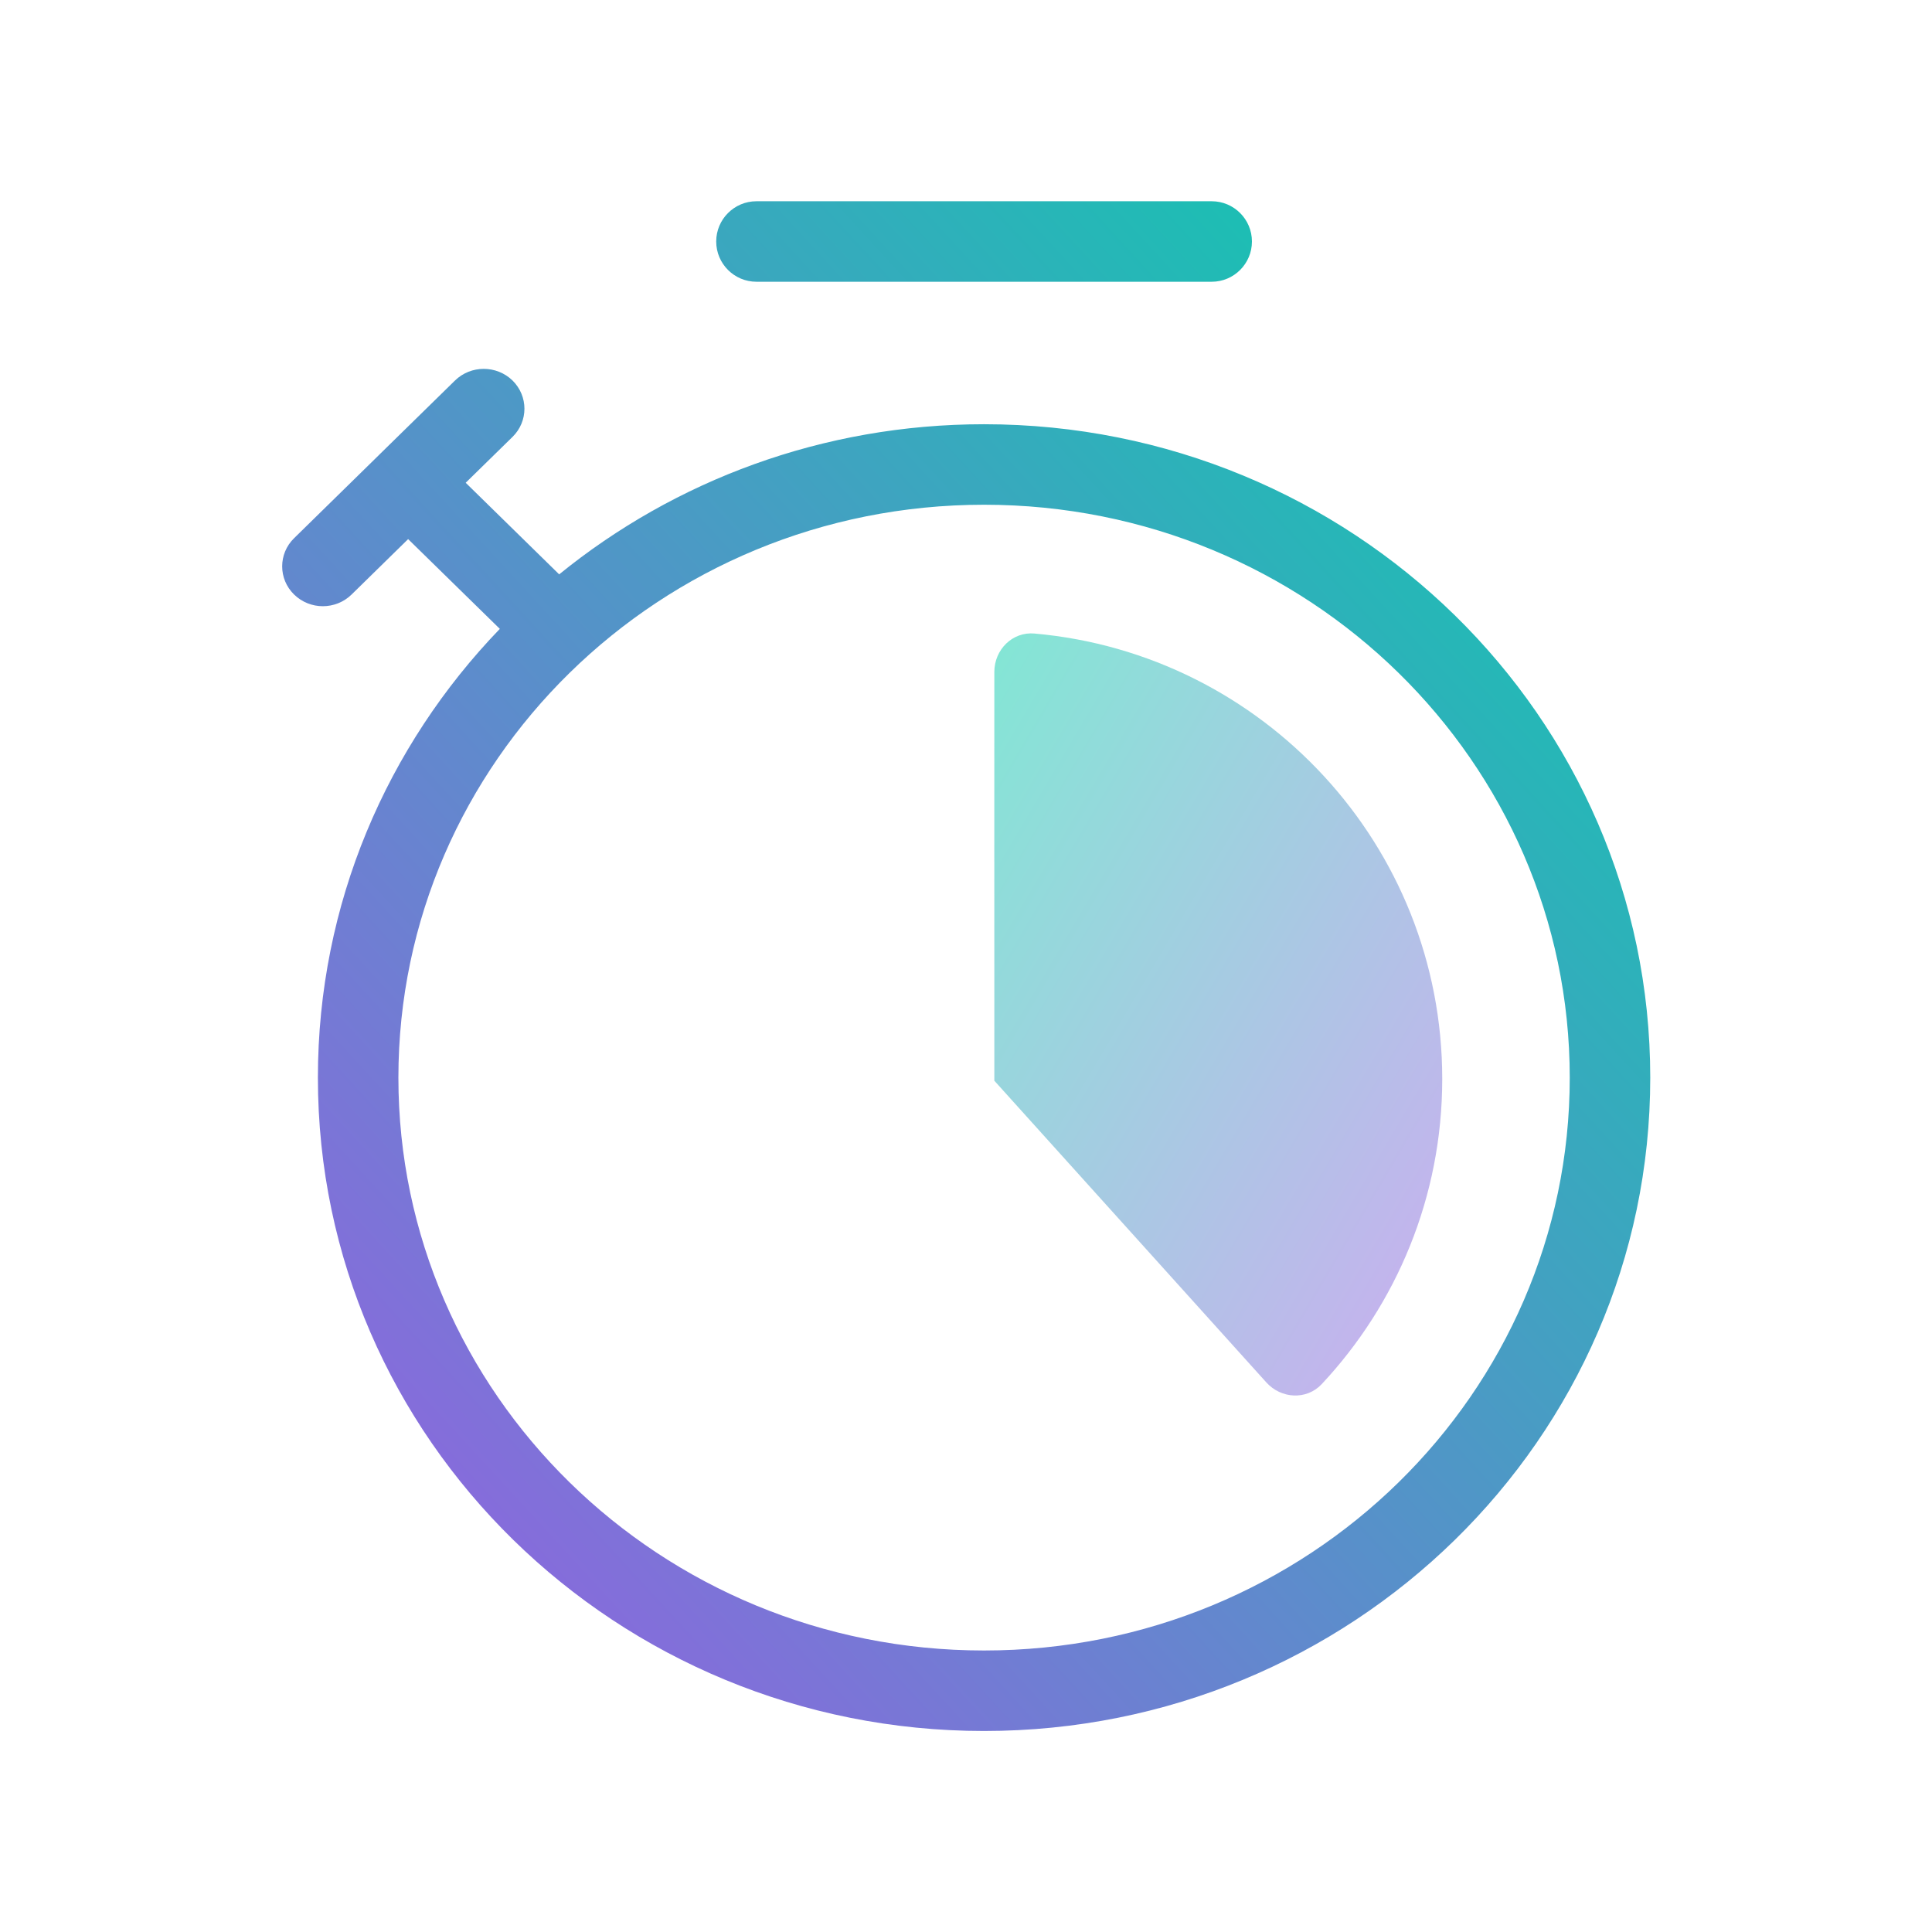 <svg width="24" height="24" viewBox="0 0 24 24" fill="none" xmlns="http://www.w3.org/2000/svg">
<path fill-rule="evenodd" clip-rule="evenodd" d="M15.052 2.5C15.328 2.5 15.552 2.724 15.552 3C15.552 3.276 15.328 3.5 15.052 3.5H9.397C9.121 3.5 8.897 3.276 8.897 3C8.897 2.724 9.121 2.5 9.397 2.5H15.052ZM19.5 13.387C19.5 9.466 16.252 6.27 12.224 6.27C8.197 6.27 4.949 9.466 4.949 13.387C4.949 17.308 8.197 20.503 12.224 20.503C16.252 20.503 19.5 17.308 19.5 13.387ZM12.224 5.27C16.785 5.27 20.5 8.894 20.5 13.387C20.5 17.879 16.785 21.503 12.224 21.503C7.664 21.503 3.949 17.879 3.949 13.387C3.949 11.225 4.809 9.265 6.209 7.812L5.07 6.697L4.368 7.385C4.17 7.579 3.851 7.579 3.653 7.385C3.456 7.192 3.456 6.879 3.653 6.686L4.703 5.657C4.706 5.654 4.71 5.65 4.713 5.647C4.716 5.644 4.72 5.641 4.723 5.637L5.652 4.727C5.849 4.534 6.169 4.534 6.367 4.727C6.564 4.921 6.564 5.234 6.367 5.427L5.785 5.997L6.927 7.116C6.934 7.122 6.94 7.129 6.946 7.135C8.38 5.97 10.22 5.27 12.224 5.27Z" fill="url(#paint0_linear_7751_34260)"/>
<path opacity="0.5" d="M15.73 17.172C15.914 17.377 16.231 17.395 16.419 17.194C17.348 16.201 17.916 14.868 17.916 13.403C17.916 10.503 15.69 8.122 12.851 7.87C12.576 7.845 12.352 8.071 12.352 8.347C12.351 9.487 12.352 10.996 12.352 12.611C12.352 12.88 12.352 13.151 12.352 13.425L15.73 17.172Z" fill="url(#paint1_linear_7751_34260)"/>
<defs>
<linearGradient id="paint0_linear_7751_34260" x1="20.5" y1="2.5" x2="2.162" y2="19.348" gradientUnits="userSpaceOnUse">
<stop stop-color="#07CFAB"/>
<stop offset="1" stop-color="#985EE2"/>
</linearGradient>
<linearGradient id="paint1_linear_7751_34260" x1="12.352" y1="7.847" x2="20.567" y2="12.692" gradientUnits="userSpaceOnUse">
<stop stop-color="#07CFAB"/>
<stop offset="1" stop-color="#985EE2"/>
</linearGradient>
</defs>
</svg>
